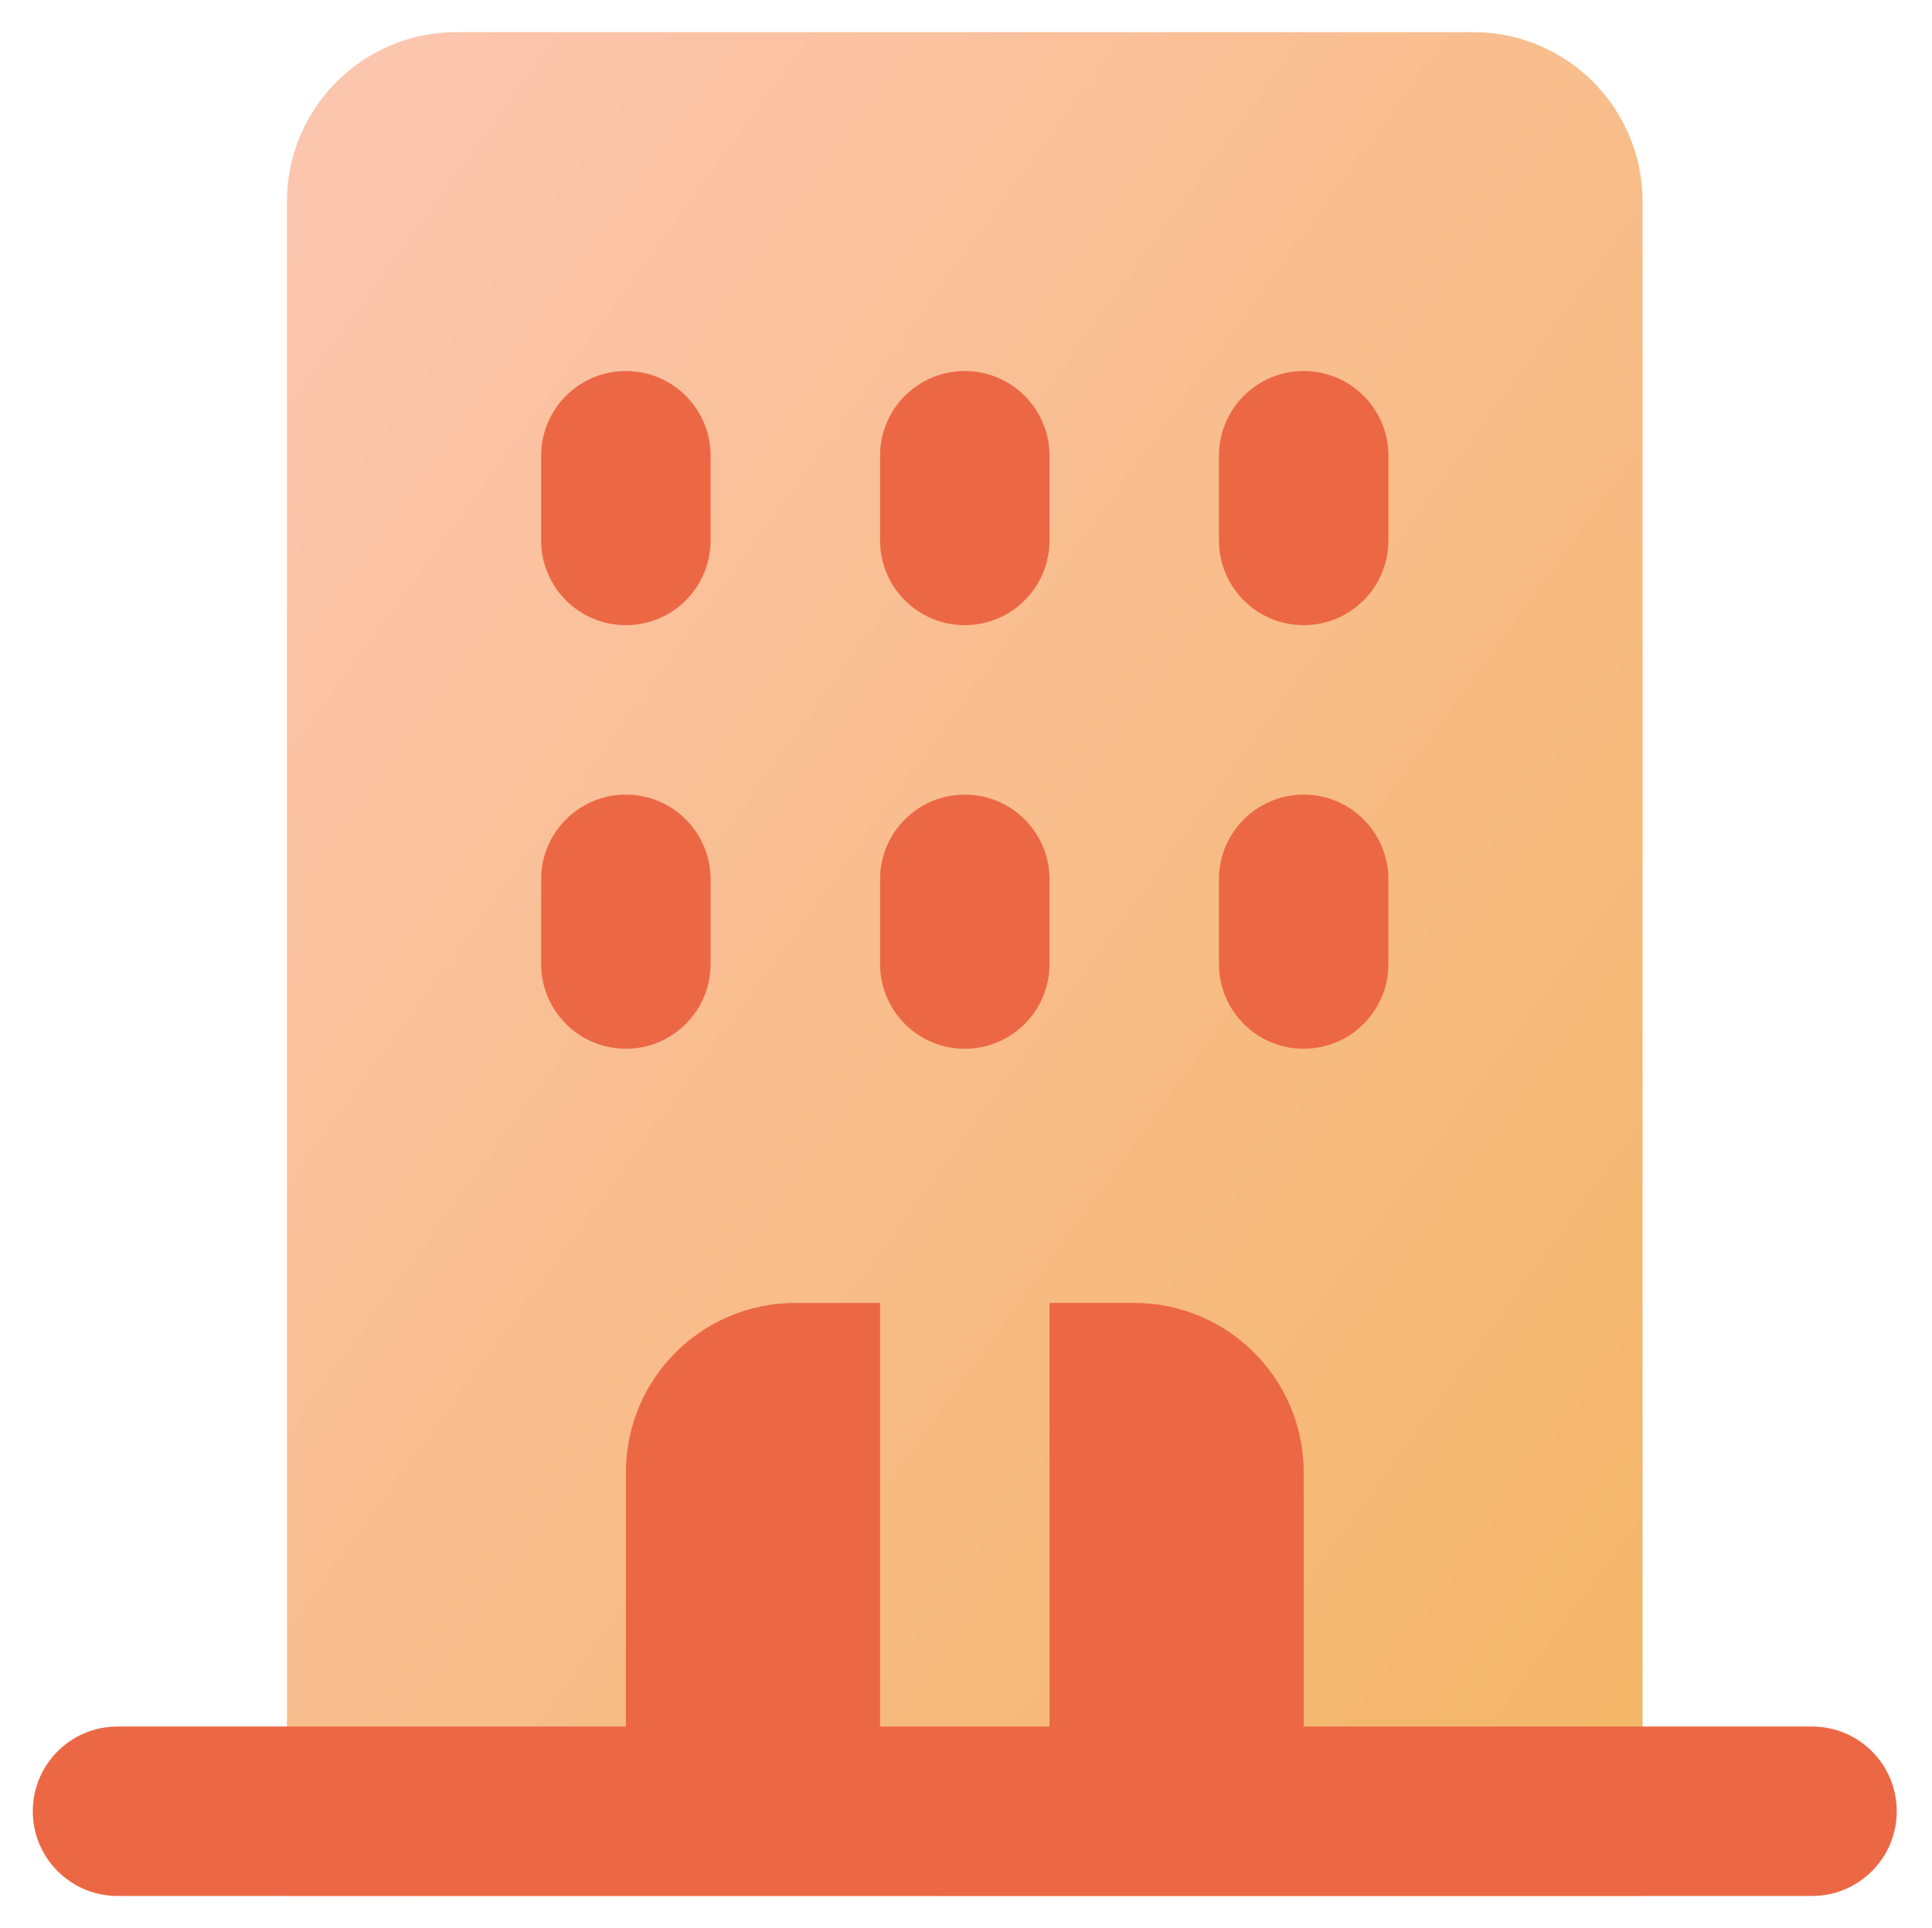 <svg width="513" height="512" viewBox="0 0 513 512" fill="none" xmlns="http://www.w3.org/2000/svg">
<path fill-rule="evenodd" clip-rule="evenodd" d="M436.149 503.467V53.527C436.149 28.678 416.006 8.533 391.155 8.533H121.193C96.344 8.533 76.199 28.678 76.199 53.527L76.198 503.467H436.149Z" fill="url(#paint0_linear_2152_2325)"/>
<path fill-rule="evenodd" clip-rule="evenodd" d="M166.186 98.521C178.61 98.521 188.683 108.594 188.683 121.018V143.515C188.683 155.94 178.61 166.012 166.186 166.012C153.761 166.012 143.689 155.94 143.689 143.515V121.018C143.689 108.594 153.761 98.521 166.186 98.521ZM233.677 458.473V345.988H211.182C186.332 345.988 166.188 366.132 166.187 390.982L166.186 458.473H31.204C18.779 458.473 8.707 468.545 8.707 480.97C8.707 493.395 18.779 503.467 31.204 503.467H481.143C493.568 503.467 503.64 493.395 503.64 480.97C503.64 468.545 493.568 458.473 481.143 458.473H346.161V390.982C346.161 366.132 326.018 345.988 301.168 345.988H278.671V458.473H233.677ZM368.658 121.018C368.658 108.594 358.587 98.521 346.161 98.521C333.736 98.521 323.664 108.594 323.664 121.018V143.515C323.664 155.94 333.736 166.012 346.161 166.012C358.587 166.012 368.658 155.94 368.658 143.515V121.018ZM256.174 98.521C268.599 98.521 278.671 108.594 278.671 121.018V143.515C278.671 155.94 268.599 166.012 256.174 166.012C243.748 166.012 233.677 155.94 233.677 143.515V121.018C233.677 108.594 243.748 98.521 256.174 98.521ZM188.683 233.503C188.683 221.078 178.61 211.006 166.186 211.006C153.761 211.006 143.689 221.078 143.689 233.503V256C143.689 268.425 153.761 278.497 166.186 278.497C178.61 278.497 188.683 268.425 188.683 256V233.503ZM256.174 211.006C268.599 211.006 278.671 221.078 278.671 233.503V256C278.671 268.425 268.599 278.497 256.174 278.497C243.748 278.497 233.677 268.425 233.677 256V233.503C233.677 221.078 243.748 211.006 256.174 211.006ZM368.658 233.503C368.658 221.078 358.587 211.006 346.161 211.006C333.736 211.006 323.664 221.078 323.664 233.503V256C323.664 268.425 333.736 278.497 346.161 278.497C358.587 278.497 368.658 268.425 368.658 256V233.503Z" fill="#EC6845"/>
<defs>
<linearGradient id="paint0_linear_2152_2325" x1="59.843" y1="-13.964" x2="573.493" y2="359.621" gradientUnits="userSpaceOnUse">
<stop offset="0.083" stop-color="#FCC5AE"/>
<stop offset="1" stop-color="#F3B461"/>
</linearGradient>
</defs>
</svg>

